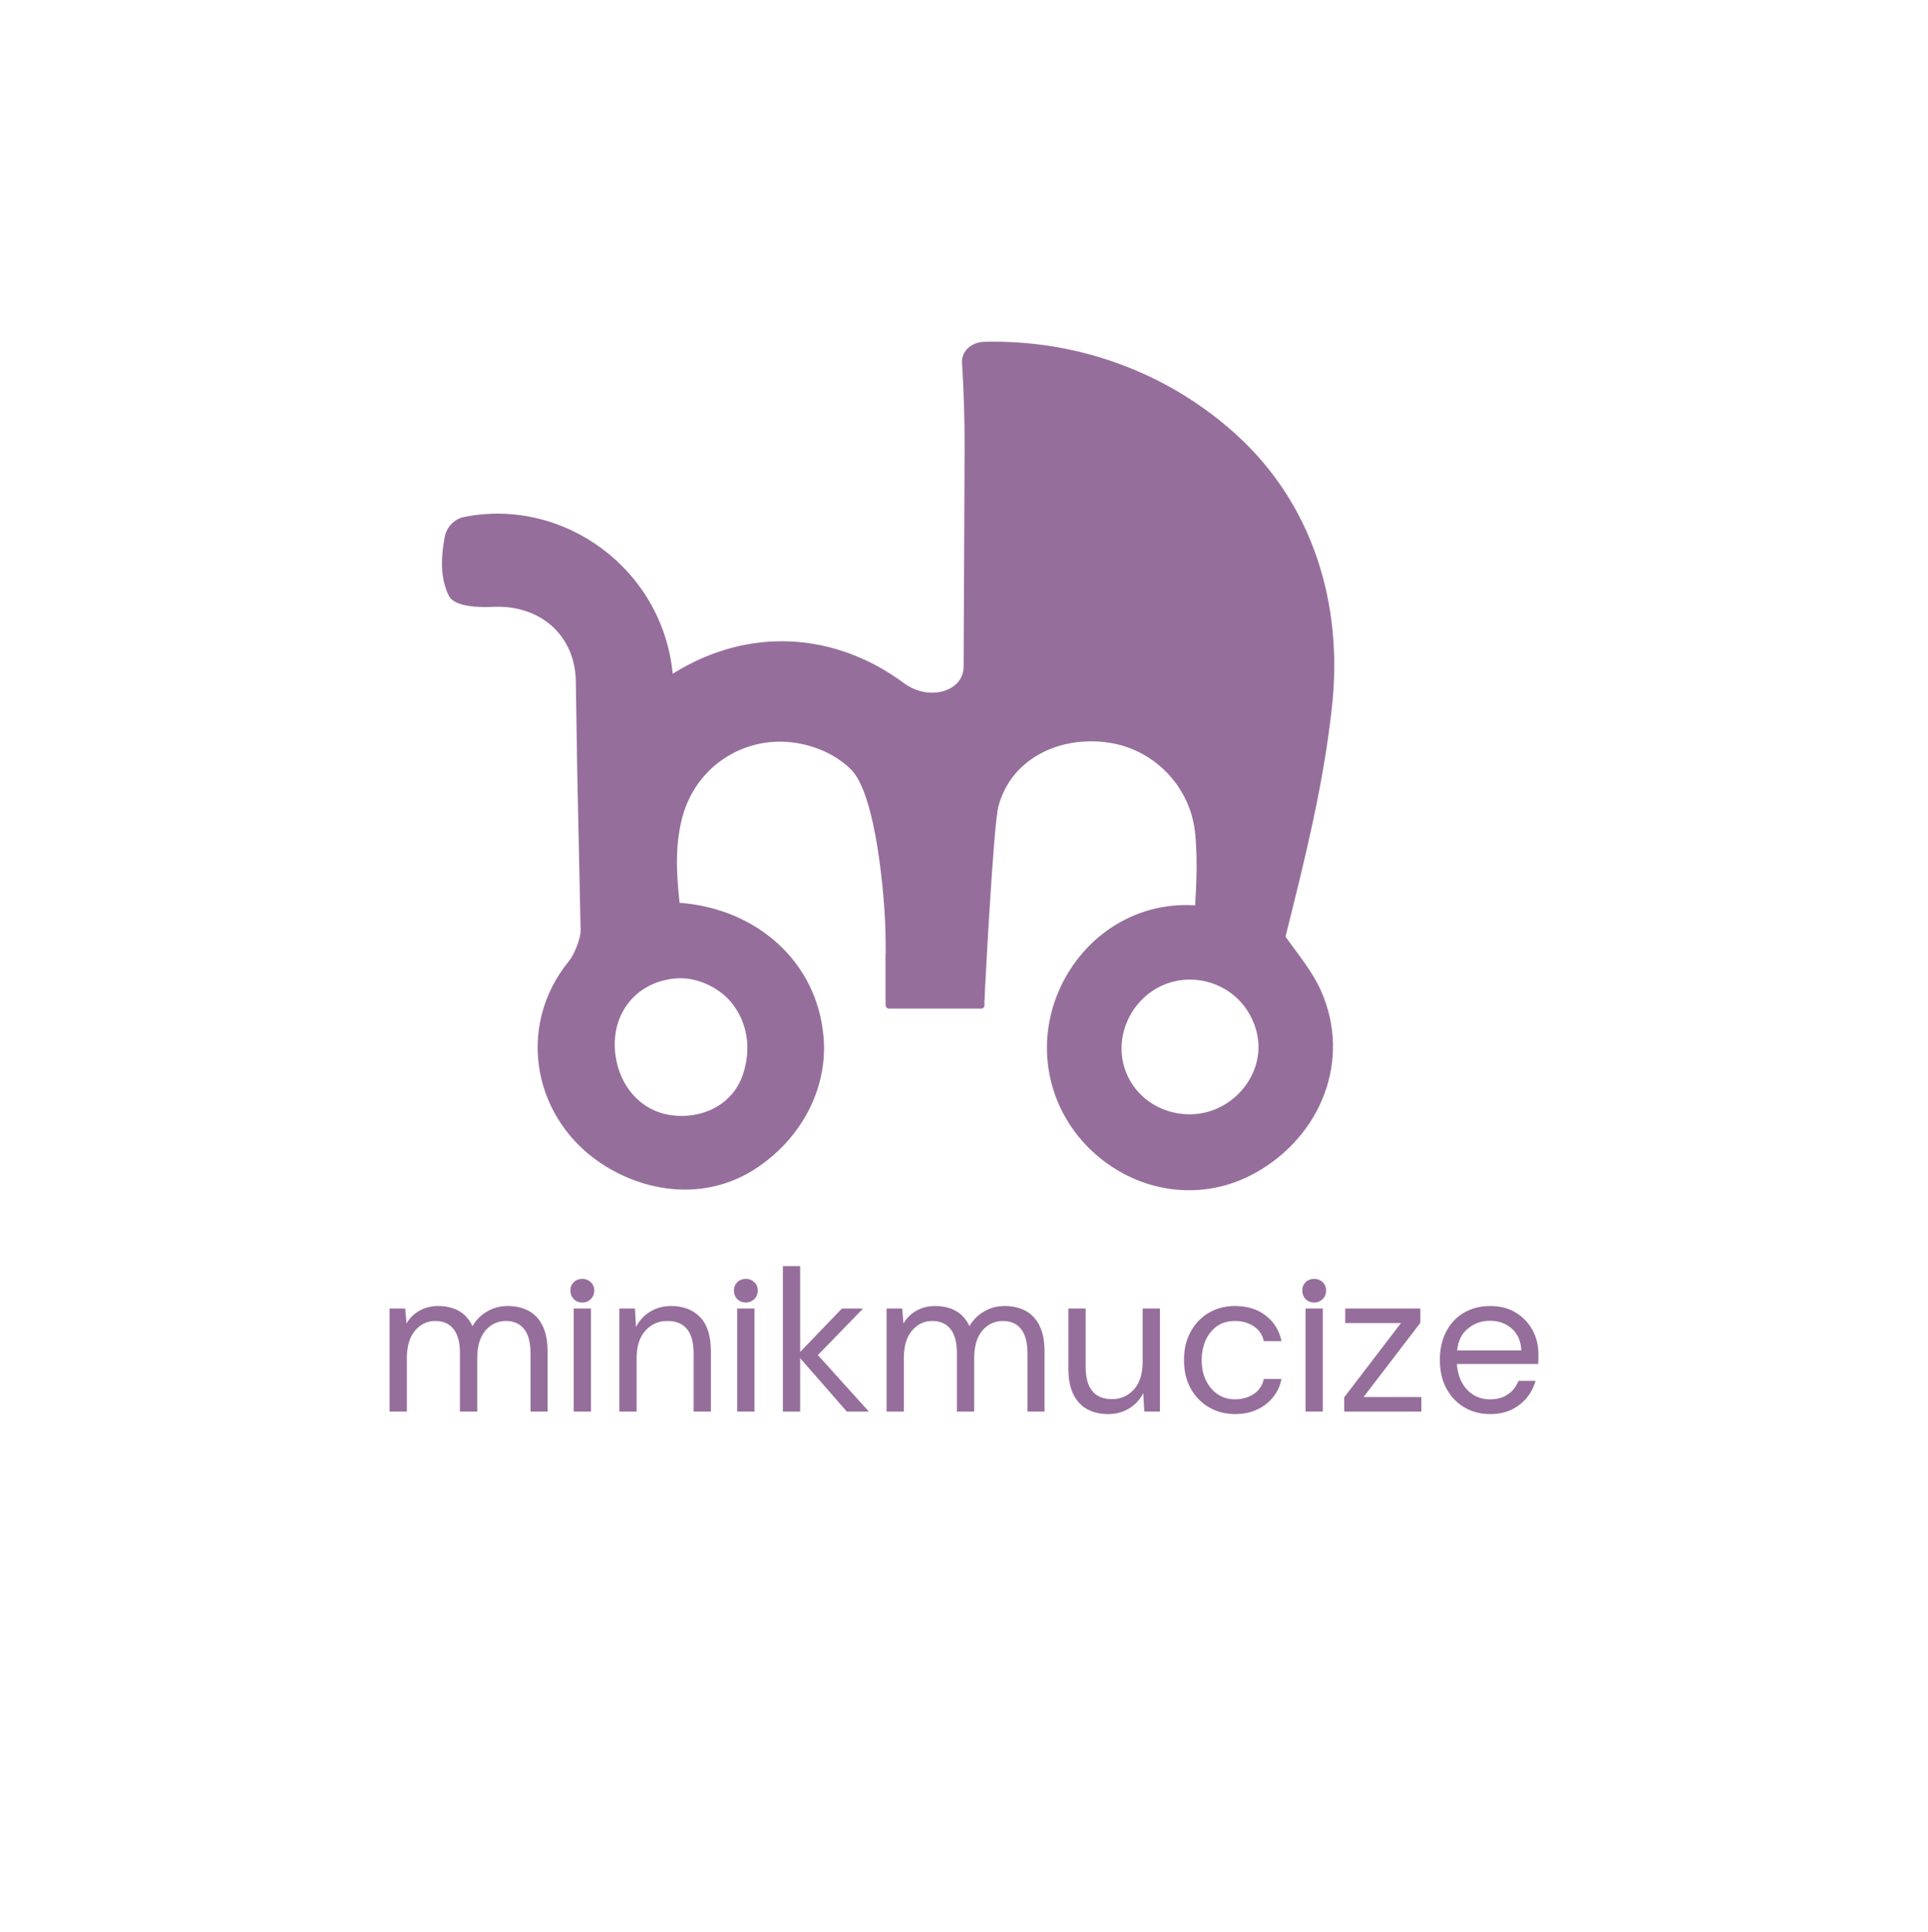 <?xml version="1.0" encoding="UTF-8"?>
<svg xmlns="http://www.w3.org/2000/svg" id="katman_1" data-name="katman 1" viewBox="0 0 4000 4007.4">
  <defs>
    <style>
      .cls-1 {
        fill: #966e9c;
      }
    </style>
  </defs>
  <g>
    <path class="cls-1" d="M808.29,2928.41v-213.88h32.43l2.56,31.05c6.83-11.49,15.93-20.41,27.31-26.74,11.38-6.32,24.18-9.49,38.41-9.49,16.78,0,31.22,3.45,43.32,10.35,12.09,6.9,21.4,17.4,27.95,31.48,7.39-12.94,17.56-23.14,30.51-30.62,12.94-7.47,26.95-11.21,42.04-11.21,17.07,0,31.79,3.38,44.17,10.13,12.38,6.76,21.98,17.11,28.81,31.05,6.83,13.95,10.24,31.55,10.24,52.82v125.05h-35.42v-121.17c0-22.13-4.41-38.81-13.23-50.02-8.82-11.21-21.48-16.82-37.98-16.82s-31.23,6.68-42.46,20.05c-11.24,13.37-16.86,32.42-16.86,57.13v110.82h-35.85v-121.17c0-22.13-4.41-38.81-13.23-50.02-8.82-11.21-21.48-16.82-37.98-16.82s-30.8,6.68-42.04,20.05c-11.24,13.37-16.86,32.42-16.86,57.13v110.82h-35.85Z"></path>
    <path class="cls-1" d="M1208.16,2702.16c-7.11,0-13.02-2.37-17.71-7.12-4.69-4.74-7.04-10.71-7.04-17.89s2.35-12.65,7.04-17.25c4.69-4.59,10.6-6.9,17.71-6.9s12.66,2.3,17.5,6.9c4.83,4.6,7.26,10.35,7.26,17.25s-2.42,13.15-7.26,17.89c-4.84,4.74-10.67,7.12-17.5,7.12Z"></path>
    <path class="cls-1" d="M1547.43,2702.16c-7.11,0-13.02-2.37-17.71-7.12-4.69-4.74-7.04-10.71-7.04-17.89s2.35-12.65,7.04-17.25c4.69-4.59,10.6-6.9,17.71-6.9s12.66,2.3,17.5,6.9c4.83,4.6,7.26,10.35,7.26,17.25s-2.42,13.15-7.26,17.89c-4.84,4.74-10.67,7.12-17.5,7.12Z"></path>
    <path class="cls-1" d="M2726.55,2702.16c-7.11,0-13.02-2.37-17.71-7.12-4.69-4.74-7.04-10.71-7.04-17.89s2.35-12.65,7.04-17.25c4.69-4.59,10.6-6.9,17.71-6.9s12.66,2.3,17.5,6.9c4.83,4.6,7.26,10.35,7.26,17.25s-2.42,13.15-7.26,17.89c-4.84,4.74-10.67,7.12-17.5,7.12Z"></path>
    <rect class="cls-1" x="1190.24" y="2714.53" width="35.85" height="213.88"></rect>
    <path class="cls-1" d="M1284.97,2928.41v-213.88h32.43l2.13,38.38c6.83-13.51,16.64-24.15,29.45-31.91s27.31-11.64,43.53-11.64c25.03,0,45.02,7.69,59.96,23.07,14.94,15.38,22.41,39.02,22.41,70.93v125.05h-35.85v-121.17c0-22.13-4.55-38.81-13.66-50.02-9.11-11.21-22.76-16.82-40.97-16.82s-33.36,6.68-45.45,20.05c-12.1,13.37-18.14,32.42-18.14,57.13v110.82h-35.85Z"></path>
    <rect class="cls-1" x="1529.51" y="2714.53" width="35.85" height="213.88"></rect>
    <path class="cls-1" d="M1624.24,2928.41v-301.84h35.85v178.09l86.63-90.12h43.96l-93.89,96.59,105.84,117.29h-45.66l-96.87-110.82v110.82h-35.85Z"></path>
    <path class="cls-1" d="M1839.33,2928.41v-213.88h32.43l2.56,31.05c6.83-11.49,15.93-20.41,27.31-26.74,11.38-6.32,24.18-9.49,38.41-9.49,16.78,0,31.22,3.45,43.32,10.35,12.09,6.9,21.41,17.4,27.95,31.48,7.39-12.94,17.56-23.14,30.51-30.62,12.94-7.47,26.95-11.21,42.04-11.21,17.07,0,31.79,3.38,44.17,10.13,12.38,6.76,21.98,17.11,28.81,31.05,6.83,13.95,10.24,31.55,10.24,52.82v125.05h-35.42v-121.17c0-22.13-4.41-38.81-13.23-50.02-8.82-11.21-21.48-16.82-37.98-16.82s-31.23,6.68-42.46,20.05c-11.24,13.37-16.86,32.42-16.86,57.13v110.82h-35.85v-121.17c0-22.13-4.42-38.81-13.23-50.02-8.82-11.21-21.49-16.82-37.98-16.82s-30.8,6.68-42.04,20.05c-11.24,13.37-16.86,32.42-16.86,57.13v110.82h-35.85Z"></path>
    <path class="cls-1" d="M2298.94,2933.59c-16.5,0-30.94-3.38-43.32-10.13s-21.98-17.1-28.81-31.05c-6.83-13.94-10.24-31.54-10.24-52.82v-125.05h35.85v121.17c0,22.14,4.55,38.81,13.66,50.02,9.1,11.21,22.76,16.82,40.97,16.82s33.35-6.68,45.45-20.05c12.09-13.37,18.14-32.41,18.14-57.13v-110.82h35.85v213.88h-32.43l-2.13-38.38c-6.83,13.52-16.64,24.15-29.45,31.91s-27.31,11.64-43.53,11.64Z"></path>
    <path class="cls-1" d="M2562.67,2933.59c-19.92,0-37.91-4.6-53.98-13.8-16.08-9.2-28.81-22.21-38.2-39.02-9.39-16.82-14.08-36.58-14.08-59.29s4.55-41.61,13.66-58.43c9.1-16.82,21.62-29.97,37.55-39.46,15.93-9.49,34.28-14.23,55.05-14.23,25.03,0,46.16,6.62,63.37,19.84,17.21,13.23,28.09,30.91,32.65,53.04h-36.7c-2.85-13.22-9.82-23.5-20.91-30.83-11.1-7.33-24.05-11-38.84-11s-27.74,3.74-37.98,11.21c-10.24,7.48-18,17.4-23.26,29.75-5.27,12.36-7.9,25.73-7.9,40.1,0,15.81,2.99,29.9,8.96,42.26,5.97,12.36,14.15,21.99,24.54,28.89,10.38,6.9,22.26,10.35,35.63,10.35,14.79,0,27.74-3.67,38.84-11,11.1-7.33,18.06-17.75,20.91-31.26h36.7c-2.85,14.38-8.68,27.02-17.5,37.95-8.82,10.93-19.92,19.48-33.29,25.66-13.38,6.18-28.45,9.27-45.24,9.27Z"></path>
    <rect class="cls-1" x="2708.62" y="2714.53" width="35.85" height="213.88"></rect>
    <path class="cls-1" d="M2788.85,2928.41v-29.75l117.79-153.94h-115.65v-30.18h155.77v29.75l-117.79,153.94h119.92v30.18h-160.04Z"></path>
    <path class="cls-1" d="M3091.42,2933.59c-19.63,0-37.34-4.6-53.13-13.8-15.79-9.2-28.24-22.21-37.34-39.02-9.11-16.82-13.66-36.58-13.66-59.29s4.33-42.04,13.02-58.86c8.67-16.82,20.91-29.89,36.7-39.24,15.79-9.34,34.21-14.01,55.26-14.01,19.91,0,37.27,4.46,52.07,13.37,14.79,8.91,26.39,20.91,34.78,36.01,8.39,15.09,12.59,31.98,12.59,50.67v9.49c0,2.3-.15,5.89-.43,10.78h-168.57c.85,14.09,4.19,26.67,10.03,37.73,5.83,11.07,13.8,19.77,23.9,26.09,10.1,6.33,21.69,9.49,34.78,9.49,14.79,0,27.17-3.45,37.13-10.35,9.96-6.9,17.21-16.24,21.76-28.03h35.42c-3.7,13.23-9.82,25.01-18.35,35.36-8.54,10.35-19.14,18.54-31.79,24.58-12.66,6.04-27.39,9.06-44.17,9.06ZM3023.14,2801.64h133.15c-.85-19.26-7.4-34.35-19.63-45.28-12.24-10.92-27.31-16.38-45.24-16.38s-32.22,5.25-45.45,15.74c-13.23,10.5-20.84,25.8-22.83,45.92Z"></path>
  </g>
  <g>
    <path class="cls-1" d="M1409.85,1872.88c158.73,11.63,286.09,121.33,298.88,279.67,8.92,110.43-50.49,213.02-141.55,272.19-96.15,62.47-214.16,53.72-309.85-4.75-150.74-92.09-189.53-288.7-76.79-426.34,10.51-12.83,24.4-46.85,24.05-63.51l-6.84-321.71-3.13-195.32c-1.54-95.92-74.62-158.34-170.41-154.17-25.83,1.12-80.99,1.6-93.25-23.41-17.96-36.64-16.29-79.23-8.28-121.62,3.93-20.8,19.87-37.36,40.63-41.49,206.42-41.03,411.27,107.97,432.32,325.34,158.19-99.16,337.88-85.95,480.16,19.76,31.35,23.29,75.24,26.6,103.84,5.2,12.44-9.3,19.52-24.13,19.59-39.66l2.02-451.23c.28-61.56-1.6-117-5.35-179.88-1.38-23.19,19.46-42.17,46.16-42.85,193.48-4.87,381.9,63.39,525.05,194.63,157.57,144.46,219.62,350.31,196.33,562.68-18.05,164.55-56.82,318.39-96.47,476.78,27.02,37.61,56.31,72.94,73.9,112.66,63.39,143.2-.07,300.74-135.25,376.69-111.44,62.62-243.79,42.59-336.41-41.3-91.12-82.54-124.42-214.25-72.78-334.96,45.19-105.63,151.42-186.56,283.11-178.1,2.96-49.36,4.88-97.55.3-147.22-9.28-100.55-86.97-176.81-179.71-190.35-104.91-15.31-203.65,35.82-228.8,132.61-10.84,41.71-28.9,401.35-28.9,401.35-2.66-.37-204.59,4.62-204.59,0,0-37.61.39-73.87-.8-140.57-1.17-65.94-18.33-285.65-71.6-337.87-28.46-27.89-66.09-46.05-107.94-53.87-107.22-20.01-212.88,43.77-241.91,153.44-14.64,55.32-12.89,110.45-5.71,177.16ZM1541.71,2227.85c17.13-52.28,9.34-104.39-22.09-145.39-23.94-31.23-71.19-56.29-116.58-52.77-80.9,6.27-133.01,69.66-127.23,148.75,5.07,69.32,50.33,126.52,118.09,135.32,58.96,7.66,125.68-18.42,147.8-85.9ZM2602.99,2127.06c-30.17-83.75-122.83-115.33-194.37-81.39-70.01,33.21-104.55,122.22-65.27,193.93,35.47,64.76,116.13,88.3,180.5,60.62,62.71-26.97,105.61-99.64,79.13-173.15Z"></path>
    <rect class="cls-1" x="1837.4" y="1973.65" width="205.01" height="118.72" rx="6.73" ry="6.73"></rect>
  </g>
</svg>
